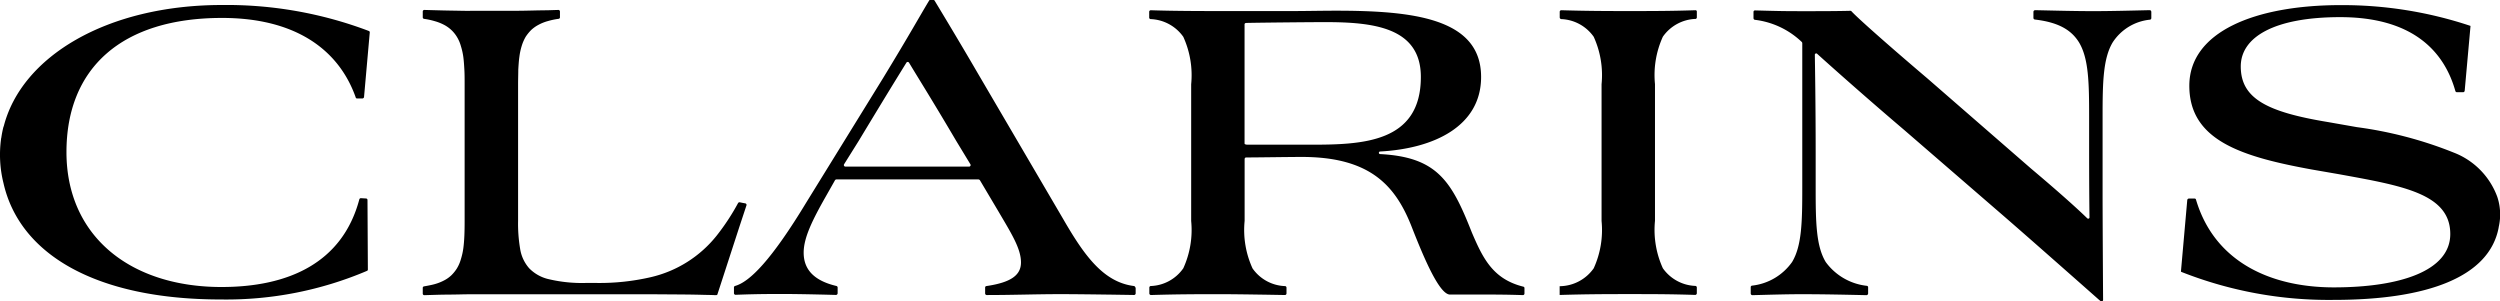 <?xml version="1.0" encoding="UTF-8"?> <svg xmlns="http://www.w3.org/2000/svg" width="206.041" height="24.848" viewBox="0 0 206.041 24.848"><path id="logo-clarins" d="M18180.322,18232.834c-.127-.117-.1-.086-.1-.086s-5.918-5.236-8.121-7.135l-7.979-6.9c-3.895-3.311-7.148-6.252-7.174-6.277a.111.111,0,0,0-.18.086c.01.832.068,4.025.068,8.094v2.889c0,2.811.031,4.783.832,6.105a4.847,4.847,0,0,0,3.391,1.957.121.121,0,0,1,.1.131v.5a.148.148,0,0,1-.129.139c-1.859-.043-3.715-.08-5.266-.08-1.393,0-2.617.041-4.148.08a.141.141,0,0,1-.133-.139v-.52a.127.127,0,0,1,.1-.127,4.662,4.662,0,0,0,3.311-1.949c.8-1.33.838-3.307.838-6.113v-11.914a.158.158,0,0,0-.047-.111,6.747,6.747,0,0,0-3.873-1.822.147.147,0,0,1-.1-.135v-.514a.121.121,0,0,1,.127-.125c2.24.063,2.7.063,4.123.063.963,0,2.6,0,3.734-.031a.115.115,0,0,1,.094.043c.451.5,2.83,2.621,6.252,5.529l8.547,7.434c2.924,2.463,4.227,3.7,4.633,4.1.08.055.182.023.182-.086-.012-.664-.031-2.676-.031-5.574v-2.734c0-2.8-.039-4.783-.832-6.107-.6-.965-1.59-1.646-3.641-1.885a.137.137,0,0,1-.117-.145V18209a.145.145,0,0,1,.15-.152c1.826.041,3.273.08,4.818.08,1.4,0,3.047-.043,4.605-.08.086,0,.139.053.143.152v.492a.136.136,0,0,1-.1.139,4.151,4.151,0,0,0-3.086,1.875c-.789,1.324-.83,3.295-.83,6.107v6.264c0,2.537.041,8.783.041,8.84a.135.135,0,0,1-.139.141A.1.1,0,0,1,18180.322,18232.834Zm6.664-2.41a.061.061,0,0,1-.043-.068l.518-5.855a.141.141,0,0,1,.139-.127h.461a.117.117,0,0,1,.123.1c1.547,5.2,6.262,7.221,11.354,7.221,5.383,0,9.6-1.328,9.6-4.4,0-3.336-3.99-3.982-9.187-4.93l-2.234-.387c-5.8-1.061-10.086-2.4-10.086-6.9,0-4.447,5.414-6.646,12.475-6.646a33.319,33.319,0,0,1,10.66,1.7c.037.006.037.021.037.049l-.477,5.307a.138.138,0,0,1-.127.123h-.492a.138.138,0,0,1-.15-.1c-.963-3.412-3.666-6.088-9.486-6.088-5.426,0-8.2,1.637-8.2,4.063,0,2.648,2.166,3.758,7.211,4.588l2.357.414a33.1,33.1,0,0,1,7.969,2.092,6.187,6.187,0,0,1,3.607,3.662,4.578,4.578,0,0,1,.111,2.494v.027c-.764,4.057-5.834,5.963-13.588,5.963A33.05,33.05,0,0,1,18186.986,18230.424Zm-179.506-7.332a9.642,9.642,0,0,1-.191-3.676v-.016c0-.012.012-.021.012-.027a8.185,8.185,0,0,1,.186-.937h.012c1.461-5.758,8.492-10.014,18-10.014a33.091,33.091,0,0,1,12.084,2.137.12.12,0,0,1,.086.133l-.473,5.328a.145.145,0,0,1-.123.105h-.449a.111.111,0,0,1-.115-.094c-1.432-4.041-5.1-6.543-11.01-6.543-8.275,0-12.826,4.131-12.826,11.057,0,6.906,5.229,11.119,12.777,11.119,5.51,0,9.965-1.982,11.359-7.221a.132.132,0,0,1,.121-.1l.439.025a.125.125,0,0,1,.113.127l.031,5.723a.114.114,0,0,1-.074.117,29.622,29.622,0,0,1-11.99,2.357C18015.088,18232.7,18008.8,18228.963,18007.48,18223.092Zm34.557,9.119v-.461a.127.127,0,0,1,.105-.139s.619-.105.885-.186a3.849,3.849,0,0,0,.785-.312,2.569,2.569,0,0,0,.592-.424,3.13,3.13,0,0,0,.441-.547,3.091,3.091,0,0,0,.336-.773,5.516,5.516,0,0,0,.2-.9c.043-.324.07-.668.086-1.045s.021-.773.021-1.2v-11.264c0-.422,0-.824-.021-1.2s-.043-.723-.086-1.049a5.491,5.491,0,0,0-.2-.9,3.031,3.031,0,0,0-.336-.773,2.682,2.682,0,0,0-.441-.545,2.764,2.764,0,0,0-.592-.426,3.849,3.849,0,0,0-.785-.312,5.685,5.685,0,0,0-.873-.189.13.13,0,0,1-.117-.137v-.473a.13.13,0,0,1,.133-.127c.561.016,1.1.031,1.6.043s1,.016,1.463.027.9,0,1.33,0h1.244c.668,0,1.271,0,1.822,0s1.051-.012,1.5-.023.854-.016,1.225-.02c.311-.012.863-.027.863-.027a.13.13,0,0,1,.127.137v.457a.125.125,0,0,1-.1.137,5.97,5.97,0,0,0-.891.186,3.657,3.657,0,0,0-.785.314,2.814,2.814,0,0,0-.594.422,3.716,3.716,0,0,0-.445.545,3.528,3.528,0,0,0-.338.773,5.224,5.224,0,0,0-.191.9c-.047.322-.066.672-.09,1.043,0,.375-.016.773-.016,1.2v11.262a12.38,12.38,0,0,0,.17,2.32,3.145,3.145,0,0,0,.74,1.59,3.255,3.255,0,0,0,1.67.916,11.838,11.838,0,0,0,2.967.3h.953a18.732,18.732,0,0,0,4.408-.471,9.751,9.751,0,0,0,5.473-3.449,18.443,18.443,0,0,0,1.752-2.67.145.145,0,0,1,.15-.057l.074.016.17.035.205.037a.129.129,0,0,1,.09.164l-.582,1.76-1.8,5.537a.109.109,0,0,1-.117.1c-.084,0-.221,0-.4-.012-.318,0-.756-.016-1.3-.027s-1.182-.016-1.861-.02-1.418-.012-2.154-.012h-13.975c-.43,0-.879,0-1.357.012s-.979.016-1.5.02c-.469.012-.979.027-1.508.043A.127.127,0,0,1,18042.037,18232.211Zm52.531.041c-1.936,0-3.9.074-6.055.074a.135.135,0,0,1-.127-.143v-.467a.121.121,0,0,1,.1-.129c2.051-.3,2.855-.908,2.855-1.953,0-1.139-.8-2.395-1.822-4.137l-1.543-2.6a.171.171,0,0,0-.158-.1h-11.67a.156.156,0,0,0-.154.1l-.783,1.381c-1.027,1.818-1.781,3.307-1.781,4.551,0,1.266.7,2.279,2.7,2.75a.133.133,0,0,1,.1.123v.477a.146.146,0,0,1-.127.139s-2.711-.08-4.545-.08c-1.912,0-2.9.037-3.738.068a.135.135,0,0,1-.135-.127v-.482a.128.128,0,0,1,.08-.117c1.219-.332,3.02-2.15,5.906-6.922l6.3-10.205c2.271-3.73,3.045-5.15,3.795-6.389a.111.111,0,0,1,.115-.059h.205c.07,0,.1.01.123.043a.01.01,0,0,1,.01.01s1.924,3.17,3.529,5.934l7.092,12.105c1.729,2.988,3.3,5.17,5.813,5.486.111.027.111.145.139.145v.463a.136.136,0,0,1-.127.131S18096.477,18232.252,18094.568,18232.252Zm-12.678-19.066c-.709,1.145-1.609,2.6-3.926,6.438l-1.2,1.918a.129.129,0,0,0,.111.2h10.193a.128.128,0,0,0,.1-.2l-1.164-1.918c-2.088-3.545-3.264-5.395-3.889-6.449a.148.148,0,0,0-.115-.061A.132.132,0,0,0,18081.891,18213.186Zm46.545,19.1h-1.736c-.869,0-2.125-2.957-3.111-5.463-1.328-3.447-3.385-5.879-9.107-5.879-.967,0-3.7.043-4.57.043-.086,0-.139.047-.139.152v5.08a7.614,7.614,0,0,0,.652,3.91,3.415,3.415,0,0,0,2.7,1.461.134.134,0,0,1,.1.135v.461a.135.135,0,0,1-.121.139s-3.709-.07-5.414-.07c-1.6,0-3.379,0-5.633.07a.139.139,0,0,1-.137-.15v-.465a.131.131,0,0,1,.109-.127,3.415,3.415,0,0,0,2.691-1.463,7.6,7.6,0,0,0,.648-3.9v-11.264a7.626,7.626,0,0,0-.648-3.91,3.452,3.452,0,0,0-2.7-1.461.129.129,0,0,1-.111-.137v-.463a.13.13,0,0,1,.127-.131c1.961.068,4.566.068,6.168.068h5.352c1.254,0,2.5-.031,3.717-.031,6.336,0,11.99.6,11.99,5.461,0,4.025-3.824,5.9-8.33,6.145a.107.107,0,0,0,.023.213c4.475.238,5.762,2.049,7.32,5.9l.229.572c.9,2.1,1.721,3.824,4.227,4.451a.121.121,0,0,1,.105.115v.445a.131.131,0,0,1-.121.139C18131.2,18232.283,18130.246,18232.283,18128.436,18232.283Zm-18.537-22.381a.12.12,0,0,0-.131.137v9.773c0,.078.041.1.143.1v.02h5.287c4.287,0,9.1-.152,9.1-5.584,0-4.1-3.941-4.518-7.889-4.518C18115.494,18209.832,18111.256,18209.871,18109.9,18209.9Zm25.838,21.693a3.469,3.469,0,0,0,2.809-1.479,7.606,7.606,0,0,0,.645-3.9v-11.264a7.63,7.63,0,0,0-.645-3.91,3.434,3.434,0,0,0-2.691-1.461.152.152,0,0,1-.113-.137v-.457a.13.13,0,0,1,.139-.137c2.252.068,4.031.068,5.631.068,1.717,0,3.35,0,5.41-.068a.108.108,0,0,1,.121.115v.461a.13.13,0,0,1-.094.139,3.438,3.438,0,0,0-2.707,1.469,7.618,7.618,0,0,0-.648,3.908v11.262a7.63,7.63,0,0,0,.648,3.91,3.436,3.436,0,0,0,2.691,1.457.135.135,0,0,1,.109.148v.455a.142.142,0,0,1-.125.139c-2.068-.068-3.711-.068-5.416-.068-1.633,0-3.443,0-5.764.072Z" transform="translate(-18007.195 -18208.01)"></path></svg> 